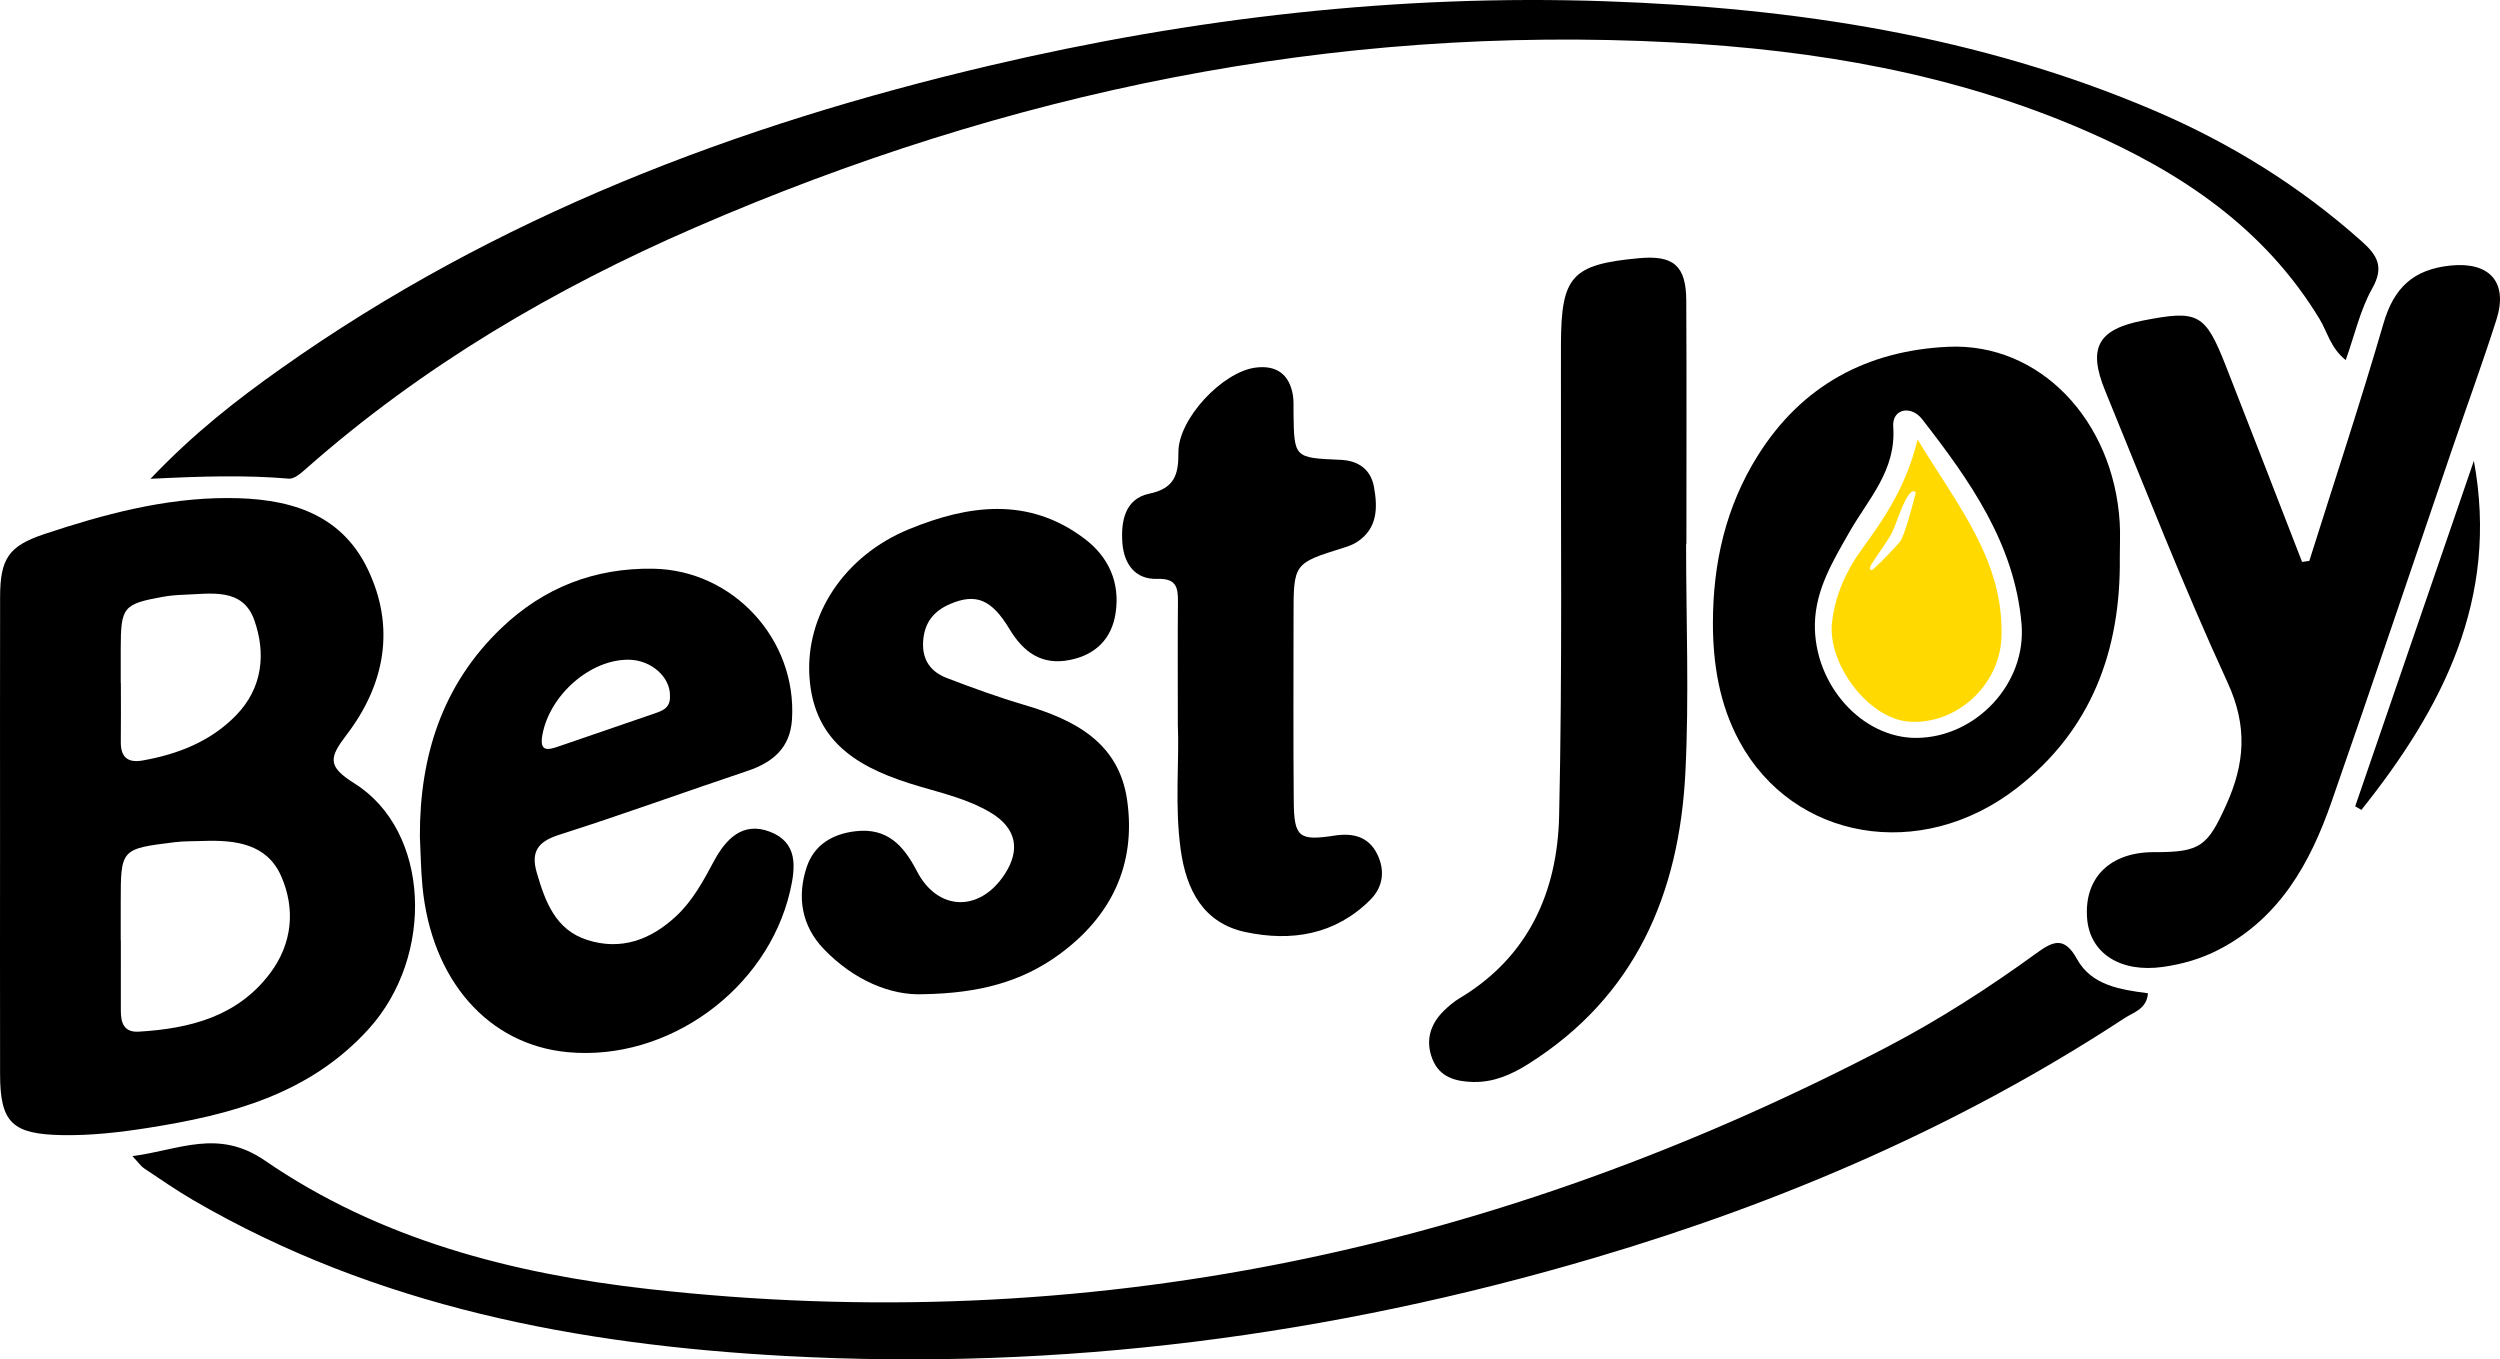 <?xml version="1.0" encoding="utf-8"?>
<!-- Generator: Adobe Illustrator 16.0.0, SVG Export Plug-In . SVG Version: 6.00 Build 0)  -->
<!DOCTYPE svg PUBLIC "-//W3C//DTD SVG 1.1//EN" "http://www.w3.org/Graphics/SVG/1.1/DTD/svg11.dtd">
<svg version="1.1" id="Layer_1" xmlns="http://www.w3.org/2000/svg" xmlns:xlink="http://www.w3.org/1999/xlink" x="0px" y="0px"
	 width="426.325px" height="231.813px" viewBox="0 0 426.325 231.813" enable-background="new 0 0 426.325 231.813"
	 xml:space="preserve">
<path fill-rule="evenodd" clip-rule="evenodd" d="M0.008,142.795c0-13.662-0.02-27.323,0.009-40.985
	c0.014-6.53,1.444-8.7,7.528-10.728c10.136-3.377,20.45-6.15,31.225-6.151c9.946-0.001,19.21,2.266,23.949,12.146
	c4.763,9.927,2.901,19.672-3.586,28.187c-2.974,3.902-3.385,5.393,1.282,8.312c12.944,8.099,13.776,29.451,2.423,41.933
	c-10.108,11.114-23.479,14.592-37.465,16.809c-4.927,0.781-9.881,1.355-14.912,1.251c-8.321-0.171-10.43-2.114-10.447-10.288
	C-0.013,169.784,0.007,156.29,0.008,142.795z M20.587,160.392c0.007,0,0.014,0,0.021,0c0,3.99,0.006,7.98-0.002,11.971
	c-0.005,2.07,0.542,3.715,3.04,3.566c8.726-0.516,16.869-2.563,22.435-9.99c3.787-5.053,4.326-10.965,1.849-16.57
	c-2.425-5.486-7.801-6.144-13.192-5.962c-1.661,0.056-3.336,0.015-4.98,0.217c-9.171,1.131-9.168,1.153-9.169,10.283
	C20.587,156.067,20.587,158.229,20.587,160.392z M20.588,116.504c0.008,0,0.015,0,0.023,0c0,3.325,0.035,6.651-0.011,9.976
	c-0.037,2.604,1.147,3.664,3.715,3.207c6.022-1.071,11.562-3.224,15.911-7.671c4.578-4.681,5.145-10.596,3.136-16.272
	c-1.984-5.608-7.452-4.473-12.069-4.318c-1.16,0.039-2.33,0.136-3.47,0.341c-6.808,1.226-7.219,1.739-7.235,8.751
	C20.584,112.514,20.588,114.509,20.588,116.504z"/>
<path fill-rule="evenodd" clip-rule="evenodd" d="M22.582,197.154c8.076-1.058,14.593-4.74,22.619,0.774
	c19.491,13.395,42.045,19.254,65.216,21.87c74.742,8.439,145.045-6.612,211.432-41.285c8.864-4.63,17.272-10.046,25.363-15.922
	c2.798-2.031,4.775-3.052,6.973,0.948c2.476,4.506,7.39,5.221,12.108,5.844c-0.218,2.713-2.466,3.234-4.008,4.246
	c-27.937,18.326-58.266,31.376-90.229,40.827c-45.114,13.341-91.195,19.337-138.153,16.778
	c-35.353-1.926-69.767-8.415-100.962-26.58c-2.875-1.674-5.614-3.583-8.386-5.429C24.043,198.884,23.677,198.32,22.582,197.154z"/>
<path fill-rule="evenodd" clip-rule="evenodd" d="M400.015,61.404c-2.568-2.034-3.119-4.788-4.466-7.012
	c-9.398-15.518-23.656-25.023-39.797-32.06c-22.427-9.778-46.122-13.814-70.416-15.097c-58.161-3.07-113.575,8.475-166.744,31.536
	C94.498,49.223,71.999,62.442,52.196,79.923c-0.848,0.749-2.006,1.78-2.937,1.701c-7.39-0.633-14.801-0.413-23.597,0.026
	c7.457-7.843,14.746-13.492,22.289-18.829c36.604-25.898,77.623-41.491,120.94-51.663c34.522-8.106,69.526-12.171,104.977-10.942
	c32.112,1.113,63.621,5.873,93.485,18.63c12.979,5.545,24.795,12.868,35.342,22.267c2.62,2.336,3.958,4.319,1.858,8.043
	C402.484,52.826,401.542,57.13,400.015,61.404z"/>
<path fill-rule="evenodd" clip-rule="evenodd" d="M393.807,95.652c4.246-13.487,8.697-26.914,12.646-40.487
	c1.771-6.089,5.097-9.239,11.458-9.884c6.581-0.668,9.864,2.797,7.8,9.254c-2.384,7.455-5.075,14.81-7.606,22.218
	c-6.837,20.017-13.564,40.072-20.528,60.044c-3.635,10.424-8.852,19.789-19.231,25.158c-3.005,1.553-6.163,2.459-9.489,2.932
	c-7.236,1.029-12.473-2.297-12.941-8.273c-0.545-6.941,3.917-11.335,11.475-11.299c7.872,0.037,9.078-1.058,12.231-8.019
	c3.196-7.056,3.692-13.43,0.252-20.901c-7.519-16.328-14.053-33.111-20.878-49.754c-3.012-7.344-1.227-10.478,6.438-11.977
	c9.438-1.846,10.609-1.241,14.151,7.769c4.369,11.114,8.663,22.258,12.989,33.39C392.984,95.765,393.395,95.708,393.807,95.652z"/>
<path fill-rule="evenodd" clip-rule="evenodd" d="M71.602,142.69c-0.054-13.725,3.802-25.961,13.959-35.646
	c7.191-6.857,15.878-10.226,25.825-10.062c13.652,0.226,24.52,12.075,23.674,25.689c-0.301,4.836-3.235,7.332-7.58,8.788
	c-10.723,3.594-21.356,7.465-32.128,10.899c-3.623,1.155-4.862,2.869-3.811,6.477c1.433,4.918,3.178,9.705,8.572,11.446
	c5.761,1.858,10.814,0.007,15.14-4.002c2.854-2.646,4.67-6.017,6.483-9.405c2.03-3.792,4.921-6.817,9.559-5.039
	c4.753,1.823,4.414,5.951,3.434,10.154c-3.914,16.777-20.843,29.058-37.957,27.435c-13.542-1.284-23.195-12.284-24.729-28.263
	C71.772,148.349,71.743,145.515,71.602,142.69z M114.25,118.717c0.101-3.2-3.141-6.16-6.994-6.216
	c-6.565-0.096-13.515,5.992-14.763,12.818c-0.535,2.931,0.908,2.614,2.806,1.955c5.345-1.856,10.712-3.649,16.054-5.515
	C112.737,121.277,114.334,120.895,114.25,118.717z"/>
<path fill-rule="evenodd" clip-rule="evenodd" d="M361.488,95.036c0.198,15.831-4.807,29.484-17.61,39.393
	c-16.377,12.674-38.125,8.863-47.259-8.012c-3.417-6.314-4.527-13.248-4.516-20.253c0.017-10.111,2.172-19.748,7.67-28.5
	c7.534-11.995,18.667-17.874,32.404-18.525c15.608-0.739,28.203,12.465,29.294,29.912C361.595,91.039,361.488,93.041,361.488,95.036
	z M309.491,106.398c-0.176,10.349,8.033,19.53,17.393,19.436c10.034-0.101,18.732-9.214,17.847-19.464
	c-1.184-13.685-8.859-24.479-16.954-34.89c-1.889-2.429-5.146-1.78-4.925,1.283c0.539,7.485-4.263,12.325-7.477,17.979
	C312.576,95.667,309.617,100.491,309.491,106.398z"/>
<path fill-rule="evenodd" clip-rule="evenodd" d="M157.405,169.543c-5.515,0.247-11.835-2.397-16.926-7.705
	c-3.783-3.944-4.597-8.876-2.919-13.956c1.264-3.825,4.432-5.696,8.393-6.139c5.341-0.597,8.125,2.415,10.404,6.815
	c3.558,6.87,10.704,7.022,14.943,0.57c2.787-4.24,2.014-7.935-2.378-10.561c-3.756-2.246-8.028-3.25-12.163-4.471
	c-9.647-2.849-17.921-7.042-18.719-18.583c-0.731-10.597,5.902-20.727,16.969-25.27c10.069-4.133,20.341-5.609,29.906,1.599
	c4.173,3.144,6.108,7.519,5.329,12.704c-0.656,4.369-3.392,7.124-7.825,8.001c-4.82,0.954-7.921-1.361-10.282-5.287
	c-3.027-5.034-5.697-6.137-10.078-4.276c-2.836,1.204-4.474,3.228-4.643,6.478c-0.164,3.171,1.366,5.137,4.07,6.171
	c4.35,1.666,8.741,3.264,13.206,4.582c8.598,2.537,16.132,6.417,17.523,16.274c1.559,11.034-2.765,19.908-11.76,26.394
	C174.184,167.405,167.033,169.386,157.405,169.543z"/>
<path fill-rule="evenodd" clip-rule="evenodd" d="M287.53,92.74c0,12.996,0.531,26.019-0.121,38.982
	c-1.04,20.664-8.508,38.234-26.837,49.75c-2.861,1.797-5.88,3.121-9.365,3.037c-3.016-0.074-5.723-0.825-6.934-3.895
	c-1.223-3.097-0.422-5.91,1.932-8.23c0.824-0.813,1.735-1.582,2.725-2.174c11.748-7.029,16.655-18.178,16.947-31.052
	c0.567-24.98,0.257-49.98,0.31-74.973c0.004-1.833-0.005-3.666,0.002-5.499c0.039-11.611,1.84-13.594,13.311-14.656
	c5.881-0.544,8.03,1.277,8.06,7.22c0.07,13.83,0.022,27.659,0.022,41.489C287.564,92.74,287.547,92.74,287.53,92.74z"/>
<path fill-rule="evenodd" clip-rule="evenodd" d="M200.855,123.498c0-7.904-0.042-14.4,0.021-20.896
	c0.025-2.498-0.326-3.993-3.542-3.886c-3.795,0.126-5.671-2.595-5.934-6.124c-0.273-3.672,0.429-7.532,4.563-8.399
	c4.357-0.913,5.017-3.267,4.992-7.072c-0.038-5.65,7.453-13.676,13.127-14.429c3.519-0.466,5.795,1.077,6.394,4.686
	c0.162,0.977,0.092,1.994,0.105,2.993c0.104,7.718,0.104,7.71,8.024,8.044c3.033,0.128,5.158,1.632,5.698,4.626
	c0.638,3.53,0.643,7.065-2.882,9.378c-0.682,0.447-1.49,0.738-2.277,0.983c-8.557,2.667-8.56,2.661-8.558,11.752
	c0.002,10.493-0.06,20.987,0.035,31.479c0.056,6.175,0.894,6.792,6.987,5.858c3.072-0.471,5.737,0.152,7.216,3.105
	c1.399,2.793,1.072,5.631-1.151,7.852c-5.982,5.975-13.46,7.166-21.294,5.496c-7.178-1.531-10.061-7.185-11.016-13.898
	C200.283,137.427,201.134,129.74,200.855,123.498z"/>
<path fill-rule="evenodd" clip-rule="evenodd" d="M401.63,137.503c6.747-19.64,13.494-39.279,20.241-58.919
	c4.347,23.575-5.396,42.252-19.181,59.526C402.337,137.908,401.984,137.705,401.63,137.503z"/>
<path fill-rule="evenodd" clip-rule="evenodd" fill="#FFD900" d="M327.006,74.947c-1.932,7.977-5.634,13.402-9.525,18.737
	c-2.682,3.676-4.487,7.756-5.053,12.309c-0.896,7.197,6.175,16.466,12.967,17.052c8.071,0.696,15.625-6.093,15.914-14.365
	C341.764,95.634,333.877,86.282,327.006,74.947z M326.62,84.327c-0.373,1.468-1.852,7.145-2.646,8.088
	c-0.662,0.787-3.087,3.396-4.489,4.61c-0.532,0.462-0.838-0.024-0.409-0.709c0.998-1.594,2.927-4.191,3.558-5.459
	c0.903-1.818,2.747-8.309,4.074-6.878C326.707,83.979,326.675,84.105,326.62,84.327z"/>
</svg>
